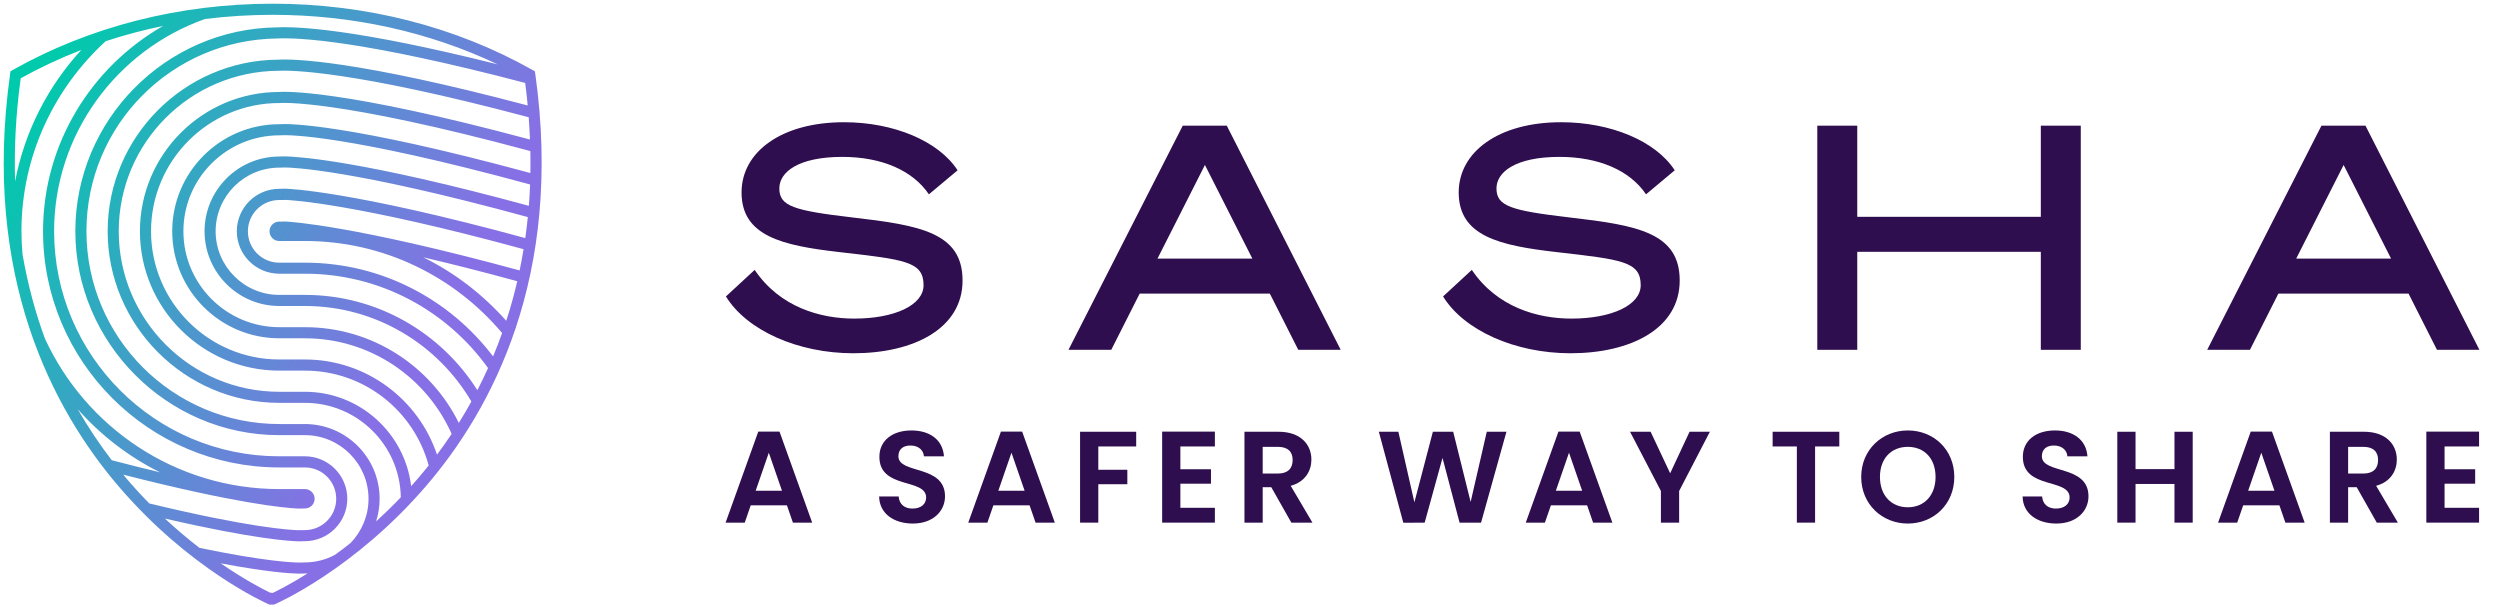 <svg width="675" height="164" viewBox="0 0 675 164" fill="none" xmlns="http://www.w3.org/2000/svg">
<path d="M144.51 19.97L144.41 19.24L143.76 18.88C123.02 7.18 98.76 1 73.62 1C48.48 1 24.22 7.18 3.48 18.88L2.83 19.24L2.73 19.97C-4.94 74.71 14.41 110.71 31.99 131.27C51.04 153.56 71.6 162.74 72.47 163.12L72.76 163.25H73.95L74.24 163.13C75.11 162.75 95.8 153.57 114.99 131.28C132.7 110.72 152.2 74.71 144.53 19.97H144.51ZM77.37 59.81L75.39 59.83C73.95 59.83 72.77 61 72.77 62.45C72.77 63.9 73.94 65.07 75.39 65.07H82.32C103.67 65.07 122.79 74.74 135.57 89.92C134.8 92.09 133.99 94.19 133.13 96.23C121.48 80.87 103.04 70.92 82.32 70.92H75.39C70.72 70.92 66.93 67.12 66.93 62.46C66.93 57.8 70.73 54 75.39 54H76.67L77.08 53.97C78.41 54.02 96.12 54.93 141.36 67.28C141.04 69.23 140.69 71.15 140.3 73.02C95.54 60.81 78.09 59.86 77.36 59.83L77.37 59.81ZM139.66 75.93C138.8 79.65 137.8 83.21 136.69 86.62C130.43 79.55 122.84 73.68 114.28 69.47C121.53 71.16 129.96 73.28 139.66 75.93ZM77.07 50.94L75.4 50.98C69.08 50.98 63.94 56.12 63.94 62.44C63.94 68.76 69.08 73.9 75.4 73.9H82.33C102.69 73.9 120.74 83.97 131.77 99.38C130.84 101.44 129.88 103.43 128.89 105.35C119.13 89.9 101.91 79.62 82.33 79.62H75.4C65.93 79.62 58.22 71.91 58.22 62.44C58.22 52.97 65.93 45.26 75.44 45.26L76.84 45.22C78.58 45.22 95.11 45.66 142.51 58.61C142.32 60.53 142.09 62.42 141.83 64.28C94.87 51.48 77.79 50.97 77.08 50.95L77.07 50.94ZM77.12 42.22C76.99 42.22 76.89 42.22 76.81 42.22L75.41 42.26C64.28 42.26 55.23 51.31 55.23 62.44C55.23 73.57 64.28 82.62 75.41 82.62H82.34C101.47 82.62 118.22 93 127.27 108.41C126.17 110.41 125.03 112.33 123.88 114.18C116.3 98.88 100.54 88.34 82.35 88.34H75.42C61.14 88.34 49.52 76.72 49.52 62.44C49.52 48.16 61.14 36.54 75.46 36.54L76.25 36.51C77.89 36.45 93.51 36.29 143.13 49.81C143.05 51.76 142.94 53.68 142.79 55.57C97.44 43.21 80.12 42.29 77.13 42.23L77.12 42.22ZM76.11 33.51L75.4 33.54C59.47 33.54 46.5 46.5 46.5 62.44C46.5 78.38 59.46 91.34 75.4 91.34H82.33C99.99 91.34 115.2 101.96 121.94 117.15C120.64 119.11 119.32 120.97 117.99 122.75C112.99 107.84 98.9 97.06 82.33 97.06H75.4C56.31 97.06 40.78 81.53 40.78 62.44C40.78 43.35 56.31 27.82 75.4 27.82H75.55C75.69 27.8 90.52 26.58 143.2 40.79C143.24 42.8 143.23 44.77 143.2 46.72C93.71 33.28 77.8 33.43 76.11 33.51ZM73.63 4C95.11 4 115.93 8.61 134.37 17.38C95.94 7.75 80.1 7.13 74.78 7.39C44.76 7.72 20.34 32.41 20.34 62.44C20.34 92.47 45.04 117.49 75.39 117.49H82.32C91.79 117.49 99.5 125.2 99.5 134.67C99.5 139.32 97.64 143.53 94.63 146.63C93.21 147.75 91.82 148.81 90.48 149.78C88.05 151.1 85.27 151.85 82.32 151.85L80.88 151.89C79.06 151.89 71.54 151.59 53.85 147.92C50.88 145.63 47.73 142.99 44.51 140C68.56 145.57 78.49 146.12 80.64 146.16H80.73L82.31 146.12C88.63 146.12 93.77 140.98 93.77 134.66C93.77 128.34 88.63 123.2 82.31 123.2H75.38C41.87 123.2 14.61 95.94 14.61 62.43C14.62 36.1 31.69 13.47 55.36 5.13C61.37 4.38 67.47 4 73.63 4ZM72.9 160.01C71.06 159.12 66.08 156.57 59.59 152.1C72.44 154.52 78.63 154.85 80.65 154.88C80.76 154.88 80.86 154.88 80.94 154.88L82.33 154.84C82.57 154.84 82.81 154.83 83.05 154.82C78.39 157.74 74.96 159.46 73.64 160.09C73.4 160.06 73.16 160.04 72.9 160V160.01ZM5.6 21.13C10.84 18.22 16.3 15.67 21.95 13.49C12.97 23.27 6.65 35.48 4.08 48.97C3.8 40.31 4.24 31.03 5.59 21.12L5.6 21.13ZM20.99 110.47C27.19 117.49 34.73 123.32 43.2 127.53C39.24 126.58 34.88 125.49 30.17 124.26C27.04 120.18 23.92 115.59 20.99 110.48V110.47ZM33.29 128.16C63.87 135.97 76.82 137.14 80.35 137.31H80.46L82.33 137.29C83.77 137.29 84.95 136.12 84.95 134.67C84.95 133.22 83.78 132.05 82.33 132.05H75.4C47.32 132.05 23.08 115.33 12.09 91.32C9.57 84.43 7.5 76.88 6.08 68.66C5.9 66.61 5.79 64.53 5.79 62.43C5.79 42.21 14.58 23.89 28.54 11.12C33.6 9.46 38.78 8.08 44.06 6.99C24.73 18.01 11.62 38.79 11.62 62.44C11.62 97.6 40.23 126.21 75.39 126.21H82.32C86.99 126.21 90.78 130.01 90.78 134.67C90.78 139.33 86.98 143.13 82.32 143.13H81.04L80.62 143.16C78.2 143.1 67.26 142.43 40.32 135.93C38.26 133.84 36.2 131.61 34.17 129.23C33.87 128.88 33.57 128.52 33.28 128.16H33.29ZM101.55 140.76C102.16 138.84 102.5 136.79 102.5 134.67C102.5 123.54 93.45 114.49 82.32 114.49H75.39C46.69 114.49 23.34 91.14 23.34 62.44C23.34 33.74 46.43 10.7 74.87 10.39C80.47 10.12 97.81 10.85 141.8 22.39C142.07 24.45 142.29 26.48 142.48 28.48C96.13 16.2 79.24 15.88 75.1 16.11C49.72 16.27 29.07 37.06 29.07 62.44C29.07 87.82 49.85 108.77 75.4 108.77H82.33C96.48 108.77 108 120.17 108.22 134.27C105.99 136.6 103.76 138.76 101.56 140.76H101.55ZM112.79 129.23C112.2 129.92 111.6 130.59 111.01 131.26C109.31 116.93 97.1 105.78 82.32 105.78H75.39C51.5 105.78 32.06 86.34 32.06 62.45C32.06 38.56 51.37 19.26 75.18 19.11C78.12 18.95 94.74 18.88 142.75 31.66C142.9 33.69 143.01 35.69 143.09 37.67C92.04 23.96 76.69 24.73 75.33 24.83C54.62 24.87 37.78 41.73 37.78 62.45C37.78 83.17 54.65 100.07 75.4 100.07H82.33C98.3 100.07 111.77 110.94 115.74 125.67C114.76 126.91 113.77 128.1 112.79 129.24V129.23Z" fill="url(#paint0_linear_3168_63)"/>
<path d="M203.76 72.87C210.59 82.98 221.54 86.02 230.65 86.02C241.52 86.02 249.36 82.4 249.36 77C249.36 70.59 244.3 70.09 226.6 68.06C211.18 66.29 200.22 63.76 200.22 51.96C200.22 41 211.01 33 227.87 33C241.27 33 253.41 38.06 258.55 45.98L250.8 52.47C246.42 45.98 237.99 42.36 227.45 42.36C215.48 42.36 210.42 46.49 210.42 50.87C210.42 55.67 214.3 56.85 230.14 58.71C248.51 60.82 259.89 62.84 259.89 75.74C259.89 88.64 246.83 95.38 230.39 95.38C215.47 95.38 201.65 89.23 196 80.04L203.75 72.88L203.76 72.87Z" fill="#2F0E4F"/>
<path d="M331.23 33.93L361.99 94.45H350.53L342.86 79.28H307.71L300.04 94.45H288.49L319.34 33.93H331.22H331.23ZM312.52 69.83H338.14L325.33 44.54L312.52 69.83Z" fill="#2F0E4F"/>
<path d="M397.39 72.87C404.22 82.98 415.17 86.02 424.28 86.02C435.15 86.02 442.99 82.4 442.99 77C442.99 70.59 437.93 70.09 420.23 68.06C404.81 66.29 393.85 63.76 393.85 51.96C393.85 41 404.64 33 421.5 33C434.9 33 447.04 38.06 452.18 45.98L444.43 52.47C440.05 45.98 431.62 42.36 421.08 42.36C409.11 42.36 404.05 46.49 404.05 50.87C404.05 55.67 407.93 56.85 423.77 58.71C442.14 60.82 453.52 62.84 453.52 75.74C453.52 88.64 440.46 95.38 424.02 95.38C409.1 95.38 395.28 89.23 389.63 80.04L397.38 72.88L397.39 72.87Z" fill="#2F0E4F"/>
<path d="M561.81 33.93V94.45H551.02V67.99H501.46V94.45H490.67V33.93H501.46V58.54H551.02V33.93H561.81Z" fill="#2F0E4F"/>
<path d="M638.68 33.93L669.44 94.45H657.98L650.31 79.28H615.16L607.49 94.45H595.94L626.79 33.93H638.67H638.68ZM619.97 69.83H645.59L632.78 44.54L619.97 69.83Z" fill="#2F0E4F"/>
<path d="M669.35 116.536V120.544H660.033V126.697H668.295V130.599H660.033V137.104H669.35V141.112H655.111V116.536H669.35Z" fill="#2F0E4F"/>
<path d="M642.081 124.201C642.081 122.021 640.85 120.65 638.108 120.65H633.994V127.857H638.108C640.85 127.857 642.081 126.416 642.081 124.201ZM629.072 116.572H638.284C644.19 116.572 647.143 119.982 647.143 124.095C647.143 127.084 645.491 130.107 641.553 131.162L647.425 141.112H641.729L636.315 131.549H633.994V141.112H629.072V116.572Z" fill="#2F0E4F"/>
<path d="M617.055 141.112L615.437 136.436H605.664L604.046 141.112H598.878L607.703 116.536H613.433L622.258 141.112H617.055ZM614.101 132.498L610.551 122.232L607 132.498H614.101Z" fill="#2F0E4F"/>
<path d="M587.108 141.112V130.67H576.595V141.112H571.673V116.572H576.595V126.662H587.108V116.572H592.03V141.112H587.108Z" fill="#2F0E4F"/>
<path d="M563.89 134.01C563.89 137.877 560.797 141.358 555.206 141.358C550.109 141.358 546.171 138.686 546.101 134.045H551.374C551.515 136.014 552.816 137.315 555.101 137.315C557.421 137.315 558.793 136.084 558.793 134.326C558.793 129.017 546.136 132.217 546.171 123.322C546.171 118.892 549.757 116.22 554.82 116.22C559.847 116.22 563.293 118.786 563.609 123.216H558.195C558.089 121.599 556.789 120.333 554.679 120.298C552.745 120.228 551.304 121.177 551.304 123.181C551.304 128.103 563.89 125.361 563.89 134.01Z" fill="#2F0E4F"/>
<path d="M527.662 128.771C527.662 136.154 522.072 141.358 515.111 141.358C508.185 141.358 502.525 136.154 502.525 128.771C502.525 121.423 508.185 116.22 515.111 116.22C522.108 116.22 527.662 121.423 527.662 128.771ZM507.587 128.771C507.587 133.764 510.646 136.963 515.111 136.963C519.541 136.963 522.6 133.764 522.6 128.771C522.6 123.779 519.541 120.65 515.111 120.65C510.646 120.65 507.587 123.779 507.587 128.771Z" fill="#2F0E4F"/>
<path d="M478.612 120.544V116.572H496.613V120.544H490.073V141.112H485.151V120.544H478.612Z" fill="#2F0E4F"/>
<path d="M448.446 132.568L440.114 116.572H445.668L450.942 127.787L456.181 116.572H461.665L453.368 132.568V141.112H448.446V132.568Z" fill="#2F0E4F"/>
<path d="M430.135 141.112L428.518 136.436H418.744L417.126 141.112H411.958L420.783 116.536H426.514L435.338 141.112H430.135ZM427.182 132.498L423.631 122.232L420.08 132.498H427.182Z" fill="#2F0E4F"/>
<path d="M378.896 141.147L372.286 116.572H377.56L381.884 135.627L386.876 116.572H392.361L397.072 135.522L401.432 116.572H406.74L399.885 141.112H394.084L389.478 123.638L384.661 141.112L378.896 141.147Z" fill="#2F0E4F"/>
<path d="M349.015 124.201C349.015 122.021 347.784 120.65 345.042 120.65H340.929V127.857H345.042C347.784 127.857 349.015 126.416 349.015 124.201ZM336.007 116.572H345.218C351.124 116.572 354.078 119.982 354.078 124.095C354.078 127.084 352.425 130.107 348.488 131.162L354.359 141.112H348.663L343.249 131.549H340.929V141.112H336.007V116.572Z" fill="#2F0E4F"/>
<path d="M328.018 116.536V120.544H318.701V126.697H326.963V130.599H318.701V137.104H328.018V141.112H313.779V116.536H328.018Z" fill="#2F0E4F"/>
<path d="M291.62 141.112V116.572H306.773V120.544H296.542V126.838H304.382V130.74H296.542V141.112H291.62Z" fill="#2F0E4F"/>
<path d="M279.602 141.112L277.985 136.436H268.211L266.594 141.112H261.426L270.25 116.536H275.981L284.805 141.112H279.602ZM276.649 132.498L273.098 122.232L269.547 132.498H276.649Z" fill="#2F0E4F"/>
<path d="M255.154 134.01C255.154 137.877 252.06 141.358 246.47 141.358C241.372 141.358 237.435 138.686 237.365 134.045H242.638C242.779 136.014 244.08 137.315 246.365 137.315C248.685 137.315 250.056 136.084 250.056 134.326C250.056 129.017 237.4 132.217 237.435 123.322C237.435 118.892 241.021 116.22 246.084 116.22C251.111 116.22 254.557 118.786 254.873 123.216H249.459C249.353 121.599 248.052 120.333 245.943 120.298C244.009 120.228 242.568 121.177 242.568 123.181C242.568 128.103 255.154 125.361 255.154 134.01Z" fill="#2F0E4F"/>
<path d="M214.086 141.112L212.469 136.436H202.695L201.078 141.112H195.91L204.735 116.536H210.465L219.29 141.112H214.086ZM211.133 132.498L207.582 122.232L204.031 132.498H211.133Z" fill="#2F0E4F"/>
<defs>
<linearGradient id="paint0_linear_3168_63" x1="5.32" y1="31.83" x2="129.06" y2="103.27" gradientUnits="userSpaceOnUse">
<stop stop-color="#00CAAC"/>
<stop offset="0.86" stop-color="#8770E5"/>
</linearGradient>
</defs>
</svg>
